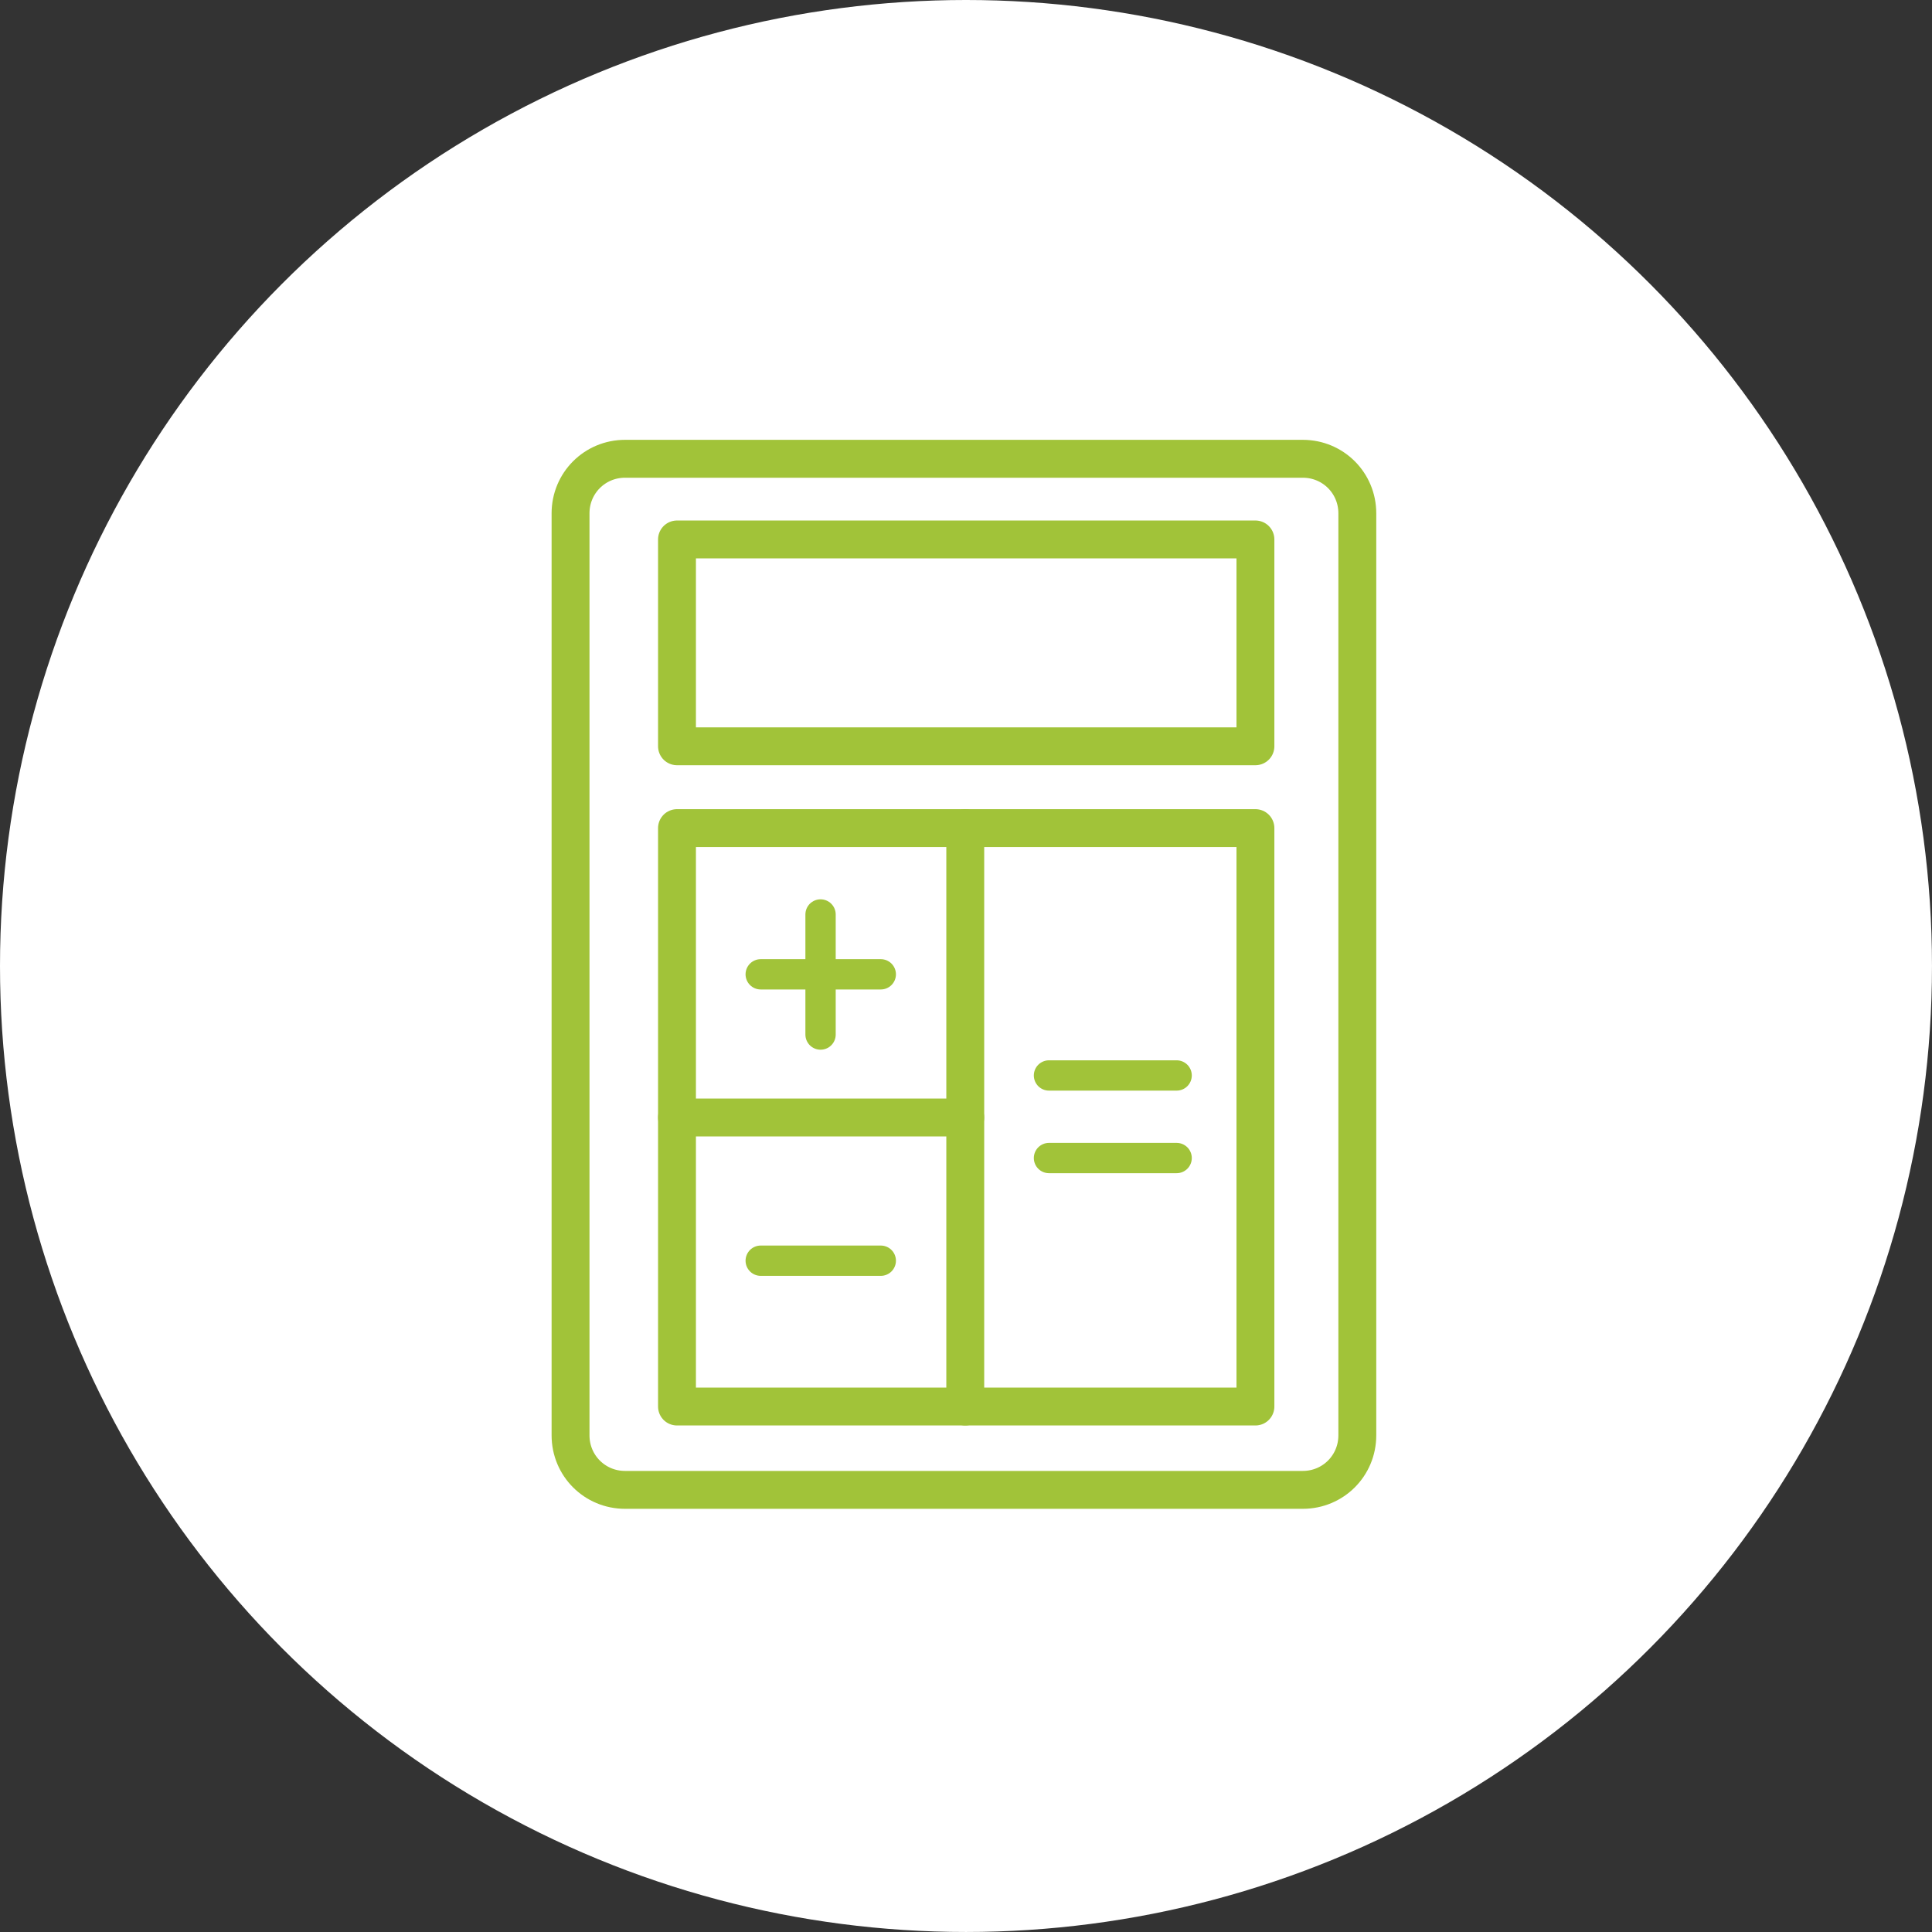 <?xml version="1.0" encoding="UTF-8"?><svg id="Layer_2" xmlns="http://www.w3.org/2000/svg" viewBox="0 0 124.617 124.617"><rect x="0" y="0" width="124.617" height="124.617" fill="#333333" stroke="none"/><defs><style>.cls-1{fill:#fff;}.cls-2{stroke-width:2.444px;}.cls-2,.cls-3,.cls-4{fill:none;stroke:#a1c339;stroke-linecap:round;stroke-linejoin:round;}.cls-3{stroke-width:2.443px;}.cls-4{stroke-width:1.955px;}</style></defs><g id="Layer_1-2"><circle class="cls-1" cx="62.308" cy="62.308" r="62.308"/><g id="Layer_3"><path class="cls-2" d="M84.031,96.099h-43.712c-1.955,0-3.518-1.564-3.518-3.518v-59.471c0-1.955,1.564-3.518,3.518-3.518h43.712c1.955,0,3.518,1.564,3.518,3.518v59.471c0,1.955-1.564,3.518-3.518,3.518Z"/><rect class="cls-3" x="43.667" y="34.795" width="37.31" height="13.341"/><rect class="cls-3" x="43.667" y="53.414" width="37.31" height="37.31"/><polyline class="cls-3" points="62.261 53.414 62.261 72.032 62.261 90.724"/><line class="cls-3" x1="43.667" y1="72.081" x2="62.261" y2="72.081"/><line class="cls-4" x1="49.067" y1="81.317" x2="56.812" y2="81.317"/><line class="cls-4" x1="67.661" y1="74.695" x2="75.895" y2="74.695"/><line class="cls-4" x1="67.661" y1="69.369" x2="75.895" y2="69.369"/><line class="cls-4" x1="49.067" y1="62.845" x2="56.812" y2="62.845"/><line class="cls-4" x1="52.927" y1="58.985" x2="52.927" y2="66.73"/></g></g></svg>